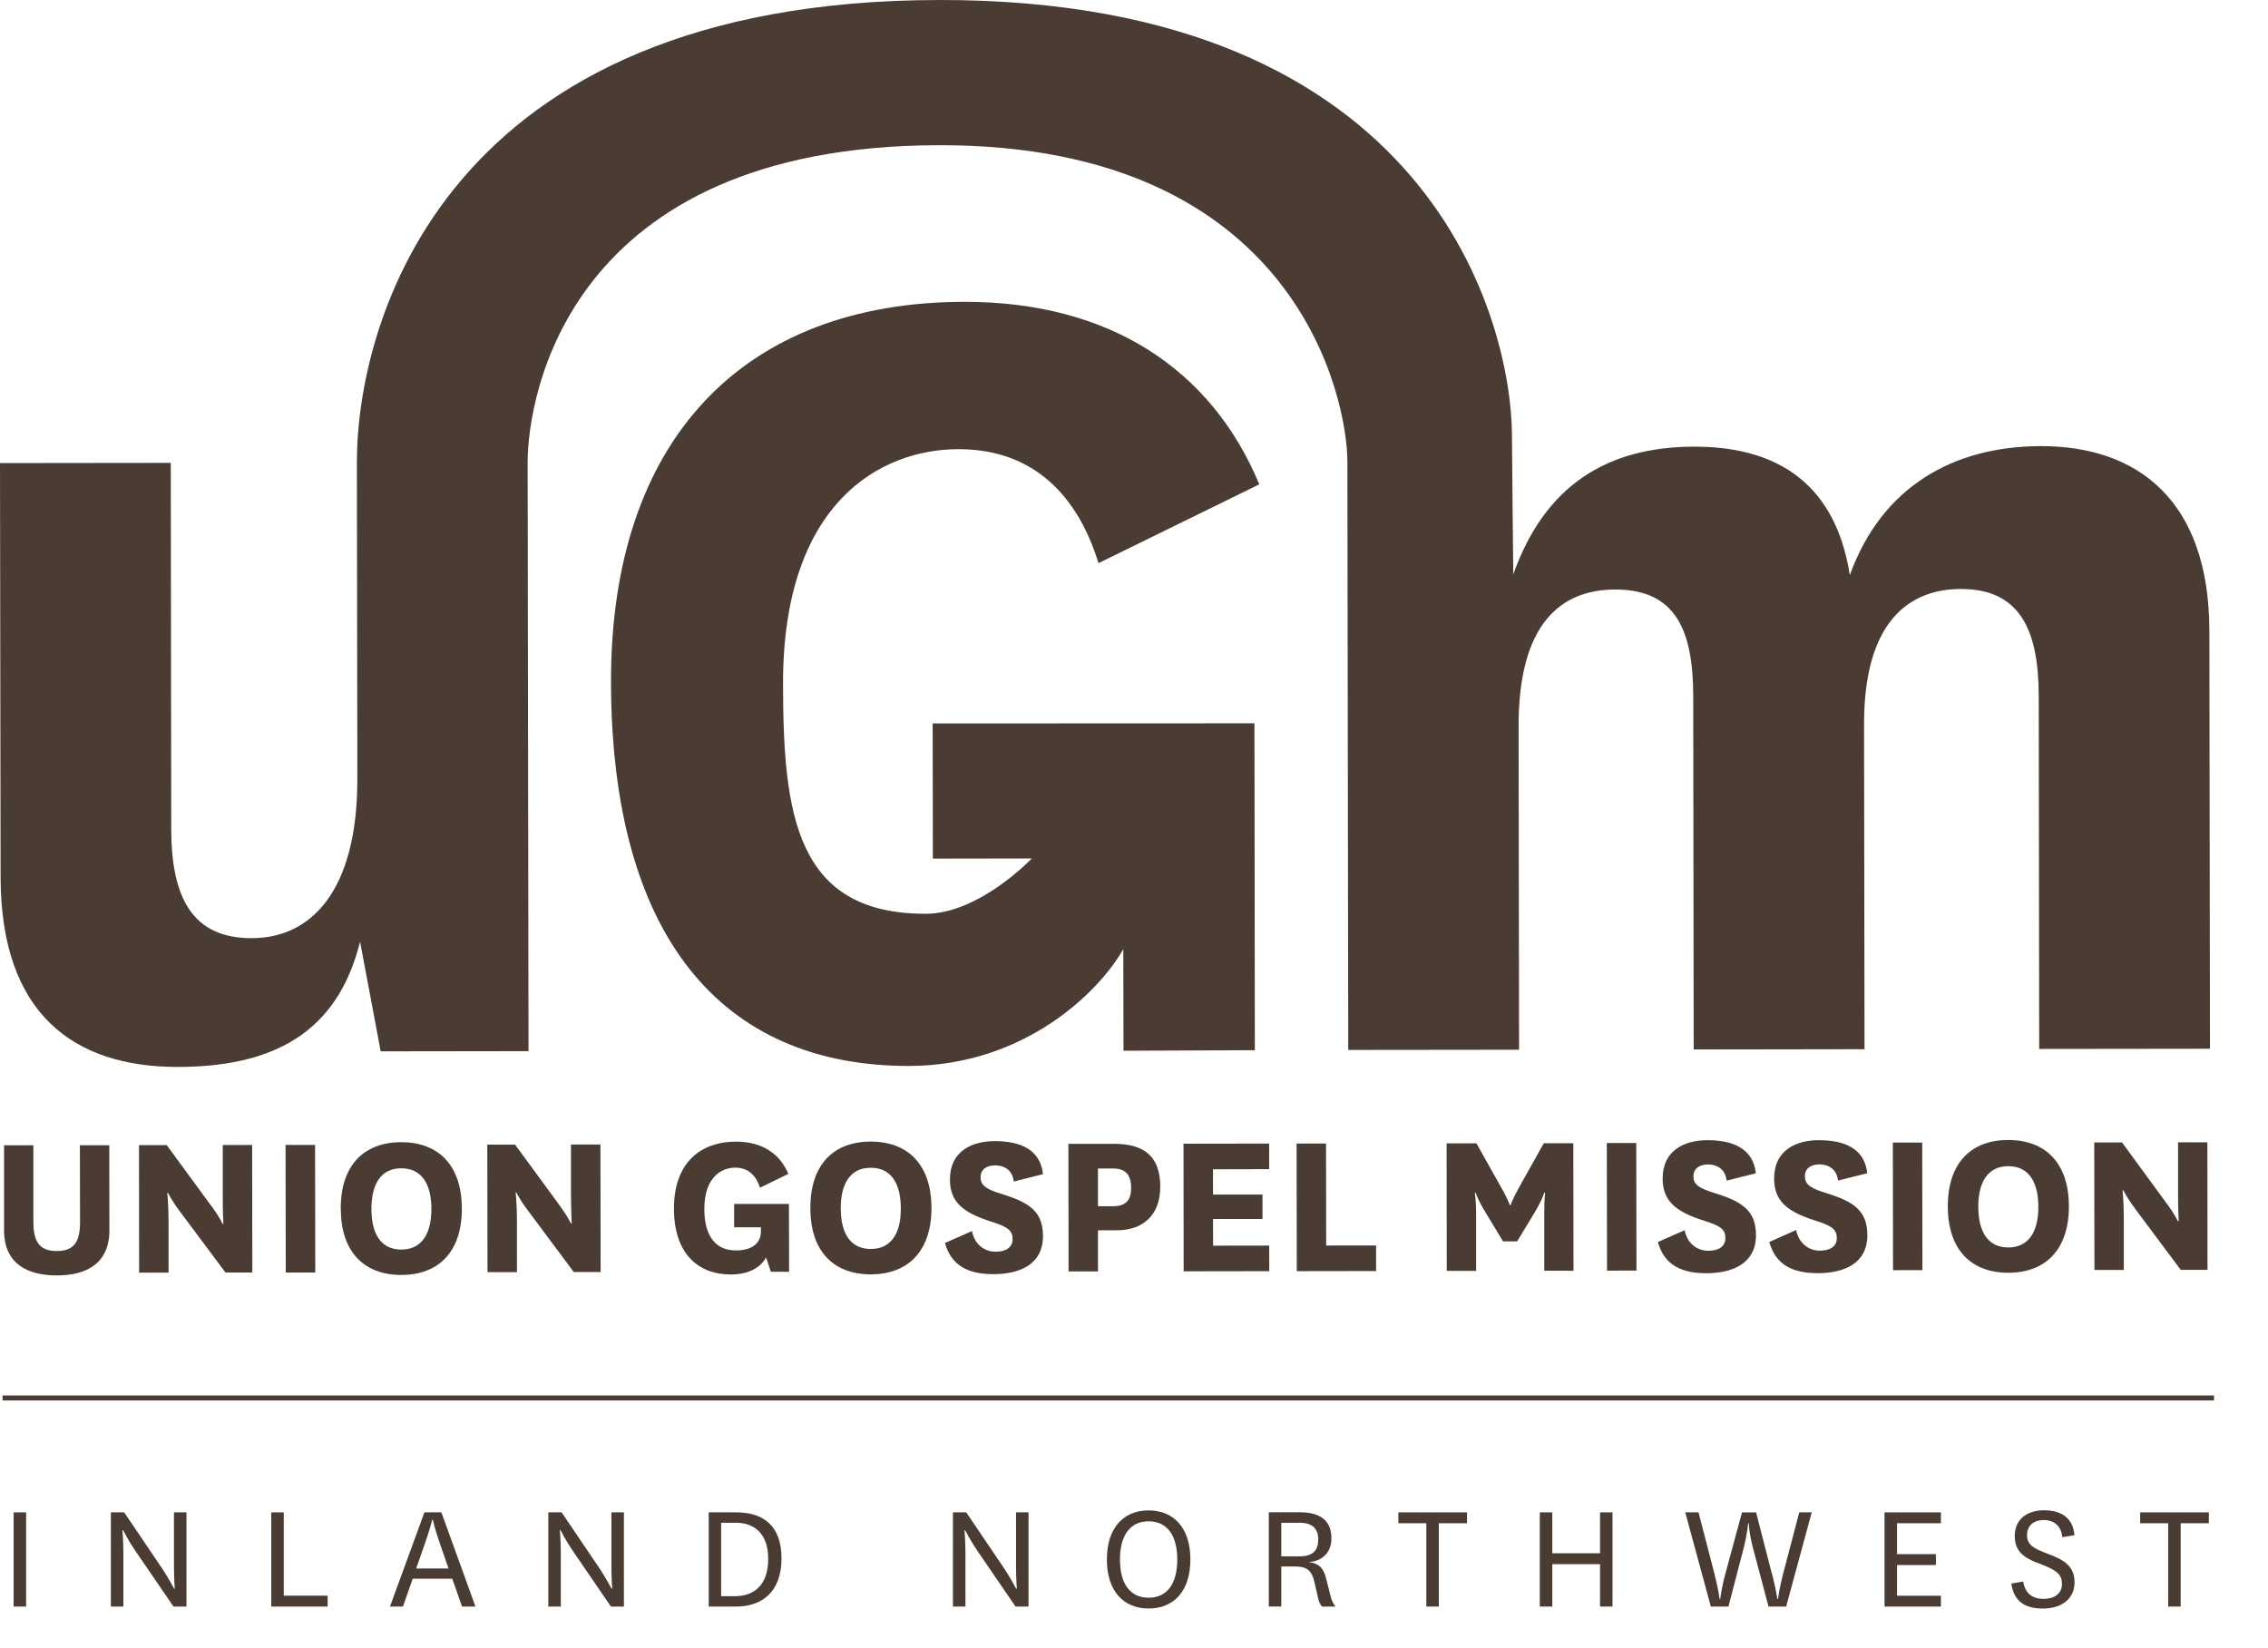 <?xml version="1.0" encoding="UTF-8"?><svg id="Layer_2" xmlns="http://www.w3.org/2000/svg" viewBox="0 0 341.2 247.94"><defs><style>.cls-1{fill:#4a3c32;}.cls-2{fill:none;stroke:#4a3c32;stroke-miterlimit:10;stroke-width:.75px;}</style></defs><g id="white"><g id="Inland_Northwest"><g><path class="cls-1" d="M141.32,21.85c-55.96,.07-61.94,37.87-61.94,47.72q.02,4.5,.13,88.6l-22.24,.03-3.1-16.49c-3.04,12.1-11.09,18.82-27.39,18.84-15.71,.02-26.66-8.02-26.69-28.54l-.09-62.33,25.69-.03,.07,55.04c0,10.55,3.29,16.5,12.11,16.48,8.82,0,15.91-6.93,15.89-24,0,0-.05-42.4-.07-47.56C53.67,48.79,66.55,.1,141.29,0c74.37-.1,86.15,48.95,86.17,65.58,0,2.45,.2,20.84,.2,20.84,4.77-13.43,14.17-19.19,27.21-19.21,11.31-.02,21.11,4.57,23.42,19.33,4.78-13.24,15.51-19.39,28.75-19.41,14.38-.02,25.31,8.02,25.34,27.77l.09,62.91-25.69,.03-.07-53.12c-.02-9.78-2.73-16.11-11.73-16.09-7.87,.01-14.57,5.01-14.55,20.36l.07,48.89-25.7,.04-.07-53.13c0-9.77-2.53-16.1-11.73-16.08-8.06,0-14.56,5-14.54,20.54l.07,48.71-25.7,.03s-.12-83.71-.13-88.59c-.01-9.07-7.37-47.62-61.39-47.55"/><path class="cls-1" d="M16.44,172.32l.02,12.78c0,5.18-3.65,6.82-7.92,6.82-4.24,0-7.93-1.63-7.93-6.8v-12.78H5.02v11.54c.02,2.73,.73,4.37,3.51,4.37,2.81,0,3.52-1.64,3.51-4.41l-.02-11.51h4.4Z"/><path class="cls-1" d="M31.9,181.59c1.07,1.47,1.58,2.57,1.58,2.57h.13s-.1-1.63-.1-4.08v-7.79h4.42l.03,19.19h-4.04l-6.8-9.11c-1.24-1.63-1.83-2.84-1.83-2.84h-.13s.2,1.57,.2,4.34v7.63h-4.43l-.02-19.19h4.17l6.8,9.28Z"/><polygon class="cls-1" points="47.4 172.28 47.43 191.48 42.99 191.48 42.96 172.28 47.4 172.28"/><path class="cls-1" d="M51.26,181.89c-.02-6.46,3.42-10.01,9.09-10.02,5.67,0,9.12,3.53,9.13,9.99,.02,6.43-3.43,9.98-9.1,9.99-5.67,0-9.11-3.54-9.11-9.97m4.61,.05c0,3.79,1.46,6.1,4.49,6.1,3.04,0,4.53-2.32,4.53-6.11,0-3.8-1.5-6.12-4.54-6.12-3,0-4.49,2.32-4.48,6.12"/><path class="cls-1" d="M84.28,181.52c1.08,1.47,1.61,2.57,1.61,2.57h.12s-.1-1.63-.11-4.08v-7.79h4.43l.03,19.19h-4.04l-6.79-9.11c-1.25-1.63-1.84-2.84-1.84-2.84h-.12s.2,1.56,.2,4.35v7.62h-4.43l-.03-19.19h4.18l6.79,9.27Z"/><path class="cls-1" d="M118.69,181.14l.02,10.23h-2.74l-.72-2.15c-.97,1.74-2.93,2.55-5.28,2.56-4.98,0-8.57-3.16-8.58-9.91-.01-6.42,3.51-10.07,9.37-10.08,3.86,0,6.55,1.78,7.84,4.85l-4.27,2.08c-.63-2.01-1.93-3.02-3.72-3.02-2.06,0-4.65,1.42-4.65,6.25,0,3.45,1.29,6.21,4.73,6.21,2.59,0,3.78-1.2,3.78-2.83v-.65h-4.03v-3.52h8.26Z"/><path class="cls-1" d="M121.91,181.79c-.01-6.46,3.4-10,9.08-10.01,5.67,0,9.13,3.53,9.14,9.99,0,6.42-3.44,9.98-9.12,9.99-5.68,0-9.1-3.54-9.1-9.97m4.58,.06c0,3.78,1.48,6.1,4.52,6.09,3.03,0,4.53-2.33,4.51-6.11,0-3.81-1.51-6.12-4.54-6.11-3.01,0-4.5,2.32-4.5,6.12"/><path class="cls-1" d="M146.23,185.25c.35,1.9,1.76,3.1,3.57,3.1,1.47,0,2.54-.6,2.54-1.91,0-1.25-.69-1.81-3.2-2.61-4.41-1.38-6.23-3.06-6.23-6.35,0-4.32,3.38-5.76,6.73-5.77,3.95,0,6.87,1.32,7.27,4.97l-4.4,1.12c-.16-1.71-1.44-2.44-2.76-2.44-1.25,0-2.24,.56-2.23,1.79,0,1.34,1.05,1.86,3.29,2.55,4.04,1.26,6.1,2.62,6.1,6.3,0,4.18-3.37,5.72-7.44,5.73-3.78,0-6.33-1.22-7.31-4.69l4.05-1.79Z"/><path class="cls-1" d="M160.76,191.32l-.03-19.2h6.85c4.92-.02,6.97,2.23,6.97,6.47,0,4.08-2.41,6.53-6.54,6.54h-2.83v6.19h-4.43Zm4.42-9.81h2.28c1.94,0,2.71-.96,2.71-2.75,0-1.99-.85-2.93-2.71-2.93h-2.28v5.68Z"/><polygon class="cls-1" points="190.95 191.28 178.07 191.3 178.05 172.1 190.93 172.08 190.93 175.93 182.48 175.95 182.49 179.75 189.93 179.75 189.93 183.43 182.49 183.43 182.5 187.44 190.94 187.43 190.95 191.28"/><polygon class="cls-1" points="199.49 172.07 199.51 187.42 207.02 187.41 207.02 191.26 195.09 191.28 195.06 172.08 199.49 172.07"/><path class="cls-1" d="M226.12,186.8l-2.65-4.39c-1.02-1.61-1.47-2.92-1.47-2.92h-.13s.2,1.06,.2,3.24v8.51h-4.42l-.02-19.19h4.49l3.63,6.48c1.11,1.89,1.38,2.81,1.38,2.81h.12s.29-.91,1.36-2.81l3.64-6.5h4.44l.03,19.19h-4.4v-8.5c-.01-2.19,.13-3.25,.13-3.25h-.12s-.45,1.32-1.43,2.93l-2.66,4.4h-2.12Z"/><rect class="cls-1" x="241.73" y="172.01" width="4.43" height="19.2" transform="translate(-.3 .41) rotate(-.1)"/><path class="cls-1" d="M253.44,185.1c.35,1.9,1.76,3.11,3.58,3.11,1.48,0,2.55-.61,2.55-1.91s-.69-1.82-3.2-2.61c-4.4-1.38-6.23-3.05-6.24-6.34,0-4.33,3.38-5.77,6.73-5.78,3.96,0,6.89,1.32,7.29,4.98l-4.4,1.11c-.16-1.7-1.44-2.44-2.77-2.44-1.23,0-2.22,.56-2.22,1.8,0,1.33,1.05,1.85,3.31,2.55,4.04,1.26,6.1,2.63,6.1,6.3,0,4.17-3.4,5.72-7.46,5.72-3.78,0-6.32-1.23-7.3-4.69l4.05-1.79Z"/><path class="cls-1" d="M270.21,185.08c.37,1.9,1.78,3.11,3.59,3.11,1.47,0,2.54-.61,2.53-1.9,0-1.24-.68-1.83-3.2-2.61-4.4-1.38-6.23-3.05-6.23-6.35,0-4.32,3.38-5.76,6.74-5.76,3.94,0,6.88,1.31,7.27,4.97l-4.4,1.11c-.16-1.7-1.43-2.44-2.77-2.44-1.25,0-2.22,.56-2.21,1.8,0,1.33,1.04,1.85,3.29,2.55,4.04,1.25,6.1,2.62,6.11,6.3,0,4.18-3.38,5.72-7.46,5.72-3.78,0-6.32-1.23-7.3-4.69l4.02-1.79Z"/><rect class="cls-1" x="284.76" y="171.95" width="4.42" height="19.2" transform="translate(-.27 .43) rotate(-.09)"/><path class="cls-1" d="M293.03,181.55c-.01-6.46,3.41-10,9.09-10.01,5.66,0,9.12,3.53,9.13,9.99,0,6.42-3.44,9.98-9.1,9.99-5.68,0-9.11-3.54-9.12-9.97m4.59,.06c0,3.79,1.48,6.1,4.52,6.1,3.01,0,4.52-2.32,4.51-6.11,0-3.81-1.5-6.12-4.53-6.12-3,0-4.51,2.32-4.51,6.12"/><path class="cls-1" d="M326.05,181.19c1.07,1.47,1.59,2.57,1.59,2.57h.13s-.1-1.63-.1-4.08v-7.79h4.41l.02,19.19h-4.03l-6.8-9.11c-1.23-1.63-1.82-2.84-1.82-2.84h-.13s.19,1.56,.19,4.35v7.62h-4.42l-.03-19.19h4.18l6.79,9.28Z"/><path class="cls-1" d="M188.72,108.81l.06,49.22-19.76,.08-.03-15.29c-3.66,6.47-14.91,17.55-32.24,17.58-28.26,.03-44.78-19.57-44.83-57.82-.04-36.4,19.89-57.12,53.15-57.16,21.81-.03,37.15,10.1,44.38,27.46l-24.19,11.86c-3.54-11.45-10.92-17.17-21.09-17.15-11.65,.01-26.41,7.98-26.37,35.34,.03,19.58,1.88,34.59,21.47,34.57,8.07,0,15.95-8.32,15.95-8.32l-14.88,.02-.03-20.34,48.4-.02Z"/></g></g><g><path class="cls-1" d="M3.93,227.57v14.18h-1.88v-14.18h1.88Z"/><path class="cls-1" d="M24.46,236.12c.87,1.3,1.73,2.94,1.73,2.94h.1s-.12-1.61-.12-3.4v-8.09h1.88v14.18h-1.95l-5.85-8.55c-.89-1.3-1.73-2.94-1.73-2.94h-.1s.14,1.61,.14,3.4v8.09h-1.88v-14.18h2l5.78,8.55Z"/><path class="cls-1" d="M42.69,227.57v12.54h6.6v1.64h-8.48v-14.18h1.88Z"/><path class="cls-1" d="M68.04,237.56h-5.95l-1.47,4.19h-1.95l5.18-14.18h2.55l5.13,14.18h-2.02l-1.47-4.19Zm-5.42-1.54h4.86l-1.28-3.68c-.77-2.19-1.08-3.64-1.08-3.64h-.1s-.34,1.42-1.11,3.61l-1.3,3.71Z"/><path class="cls-1" d="M90.27,236.12c.87,1.3,1.73,2.94,1.73,2.94h.1s-.12-1.61-.12-3.4v-8.09h1.88v14.18h-1.95l-5.85-8.55c-.89-1.3-1.73-2.94-1.73-2.94h-.1s.14,1.61,.14,3.4v8.09h-1.88v-14.18h2l5.78,8.55Z"/><path class="cls-1" d="M106.62,241.75v-14.18h4.14c4,0,6.81,1.95,6.81,6.93,0,5.25-3.15,7.25-6.84,7.25h-4.12Zm3.92-1.56c2.87,0,5.03-1.64,5.03-5.61s-2.26-5.44-4.82-5.44h-2.26v11.05h2.05Z"/><path class="cls-1" d="M151.14,236.12c.87,1.3,1.73,2.94,1.73,2.94h.1s-.12-1.61-.12-3.4v-8.09h1.88v14.18h-1.95l-5.85-8.55c-.89-1.3-1.73-2.94-1.73-2.94h-.1s.14,1.61,.14,3.4v8.09h-1.88v-14.18h2l5.78,8.55Z"/><path class="cls-1" d="M166.52,234.67c0-4.74,2.48-7.39,6.28-7.39s6.28,2.65,6.28,7.39-2.48,7.37-6.28,7.37-6.28-2.65-6.28-7.37Zm1.97,0c0,3.59,1.49,5.75,4.31,5.75s4.31-2.17,4.31-5.75-1.49-5.75-4.31-5.75-4.31,2.17-4.31,5.75Z"/><path class="cls-1" d="M198.88,241.75c-.31-.39-.46-.72-.58-1.28l-.6-2.58c-.43-1.81-1.4-2.17-2.89-2.17h-2.05v6.02h-1.88v-14.18h4.7c3.27,0,4.72,1.44,4.72,3.95,0,2.24-1.57,3.44-3.32,3.52v.05c1.35,.17,2.09,.77,2.5,2.36l.72,2.84c.14,.55,.38,1.06,.72,1.47h-2.05Zm-6.12-7.56h2.77c1.93,0,2.79-.84,2.79-2.55,0-1.57-.87-2.5-2.79-2.5h-2.77v5.06Z"/><path class="cls-1" d="M214.58,241.75v-12.54h-4.21v-1.64h10.33v1.64h-4.24v12.54h-1.88Z"/><path class="cls-1" d="M231.65,241.75v-14.18h1.88v6.16h7.18v-6.16h1.88v14.18h-1.88v-6.38h-7.18v6.38h-1.88Z"/><path class="cls-1" d="M266.59,236.82c.58,2.26,.79,3.78,.79,3.78h.1s.19-1.52,.77-3.76l2.43-9.27h1.88l-3.85,14.18h-2.65l-2.34-8.81c-.6-2.26-.63-3.73-.63-3.73h-.1s-.1,1.47-.67,3.73l-2.29,8.81h-2.65l-3.85-14.18h2l2.38,9.2c.58,2.24,.79,3.83,.79,3.83h.1s.17-1.56,.77-3.8l2.5-9.22h2.12l2.38,9.25Z"/><path class="cls-1" d="M291.99,241.75h-8.48v-14.18h8.48v1.64h-6.6v4.65h5.85v1.64h-5.85v4.62h6.6v1.64Z"/><path class="cls-1" d="M304.37,237.97c.29,1.85,1.44,2.62,3.06,2.62s2.77-.77,2.77-2.24c0-1.35-.65-2.02-3.13-2.96-1.85-.7-3.97-1.49-3.97-4.21,0-2.87,2.24-3.92,4.36-3.92,2.5,0,4.41,1.04,4.62,3.76l-1.83,.29c-.14-1.66-1.23-2.58-2.77-2.58s-2.53,.84-2.53,2.29c0,1.59,1.25,2.07,3.32,2.87,1.93,.75,3.83,1.59,3.83,4.21s-2.14,3.95-4.74,3.95c-2.82,0-4.41-1.16-4.77-3.76l1.78-.31Z"/><path class="cls-1" d="M326.18,241.75v-12.54h-4.21v-1.64h10.33v1.64h-4.24v12.54h-1.88Z"/></g><line class="cls-2" x1=".38" y1="210.36" x2="333.08" y2="210.36"/></g></svg>